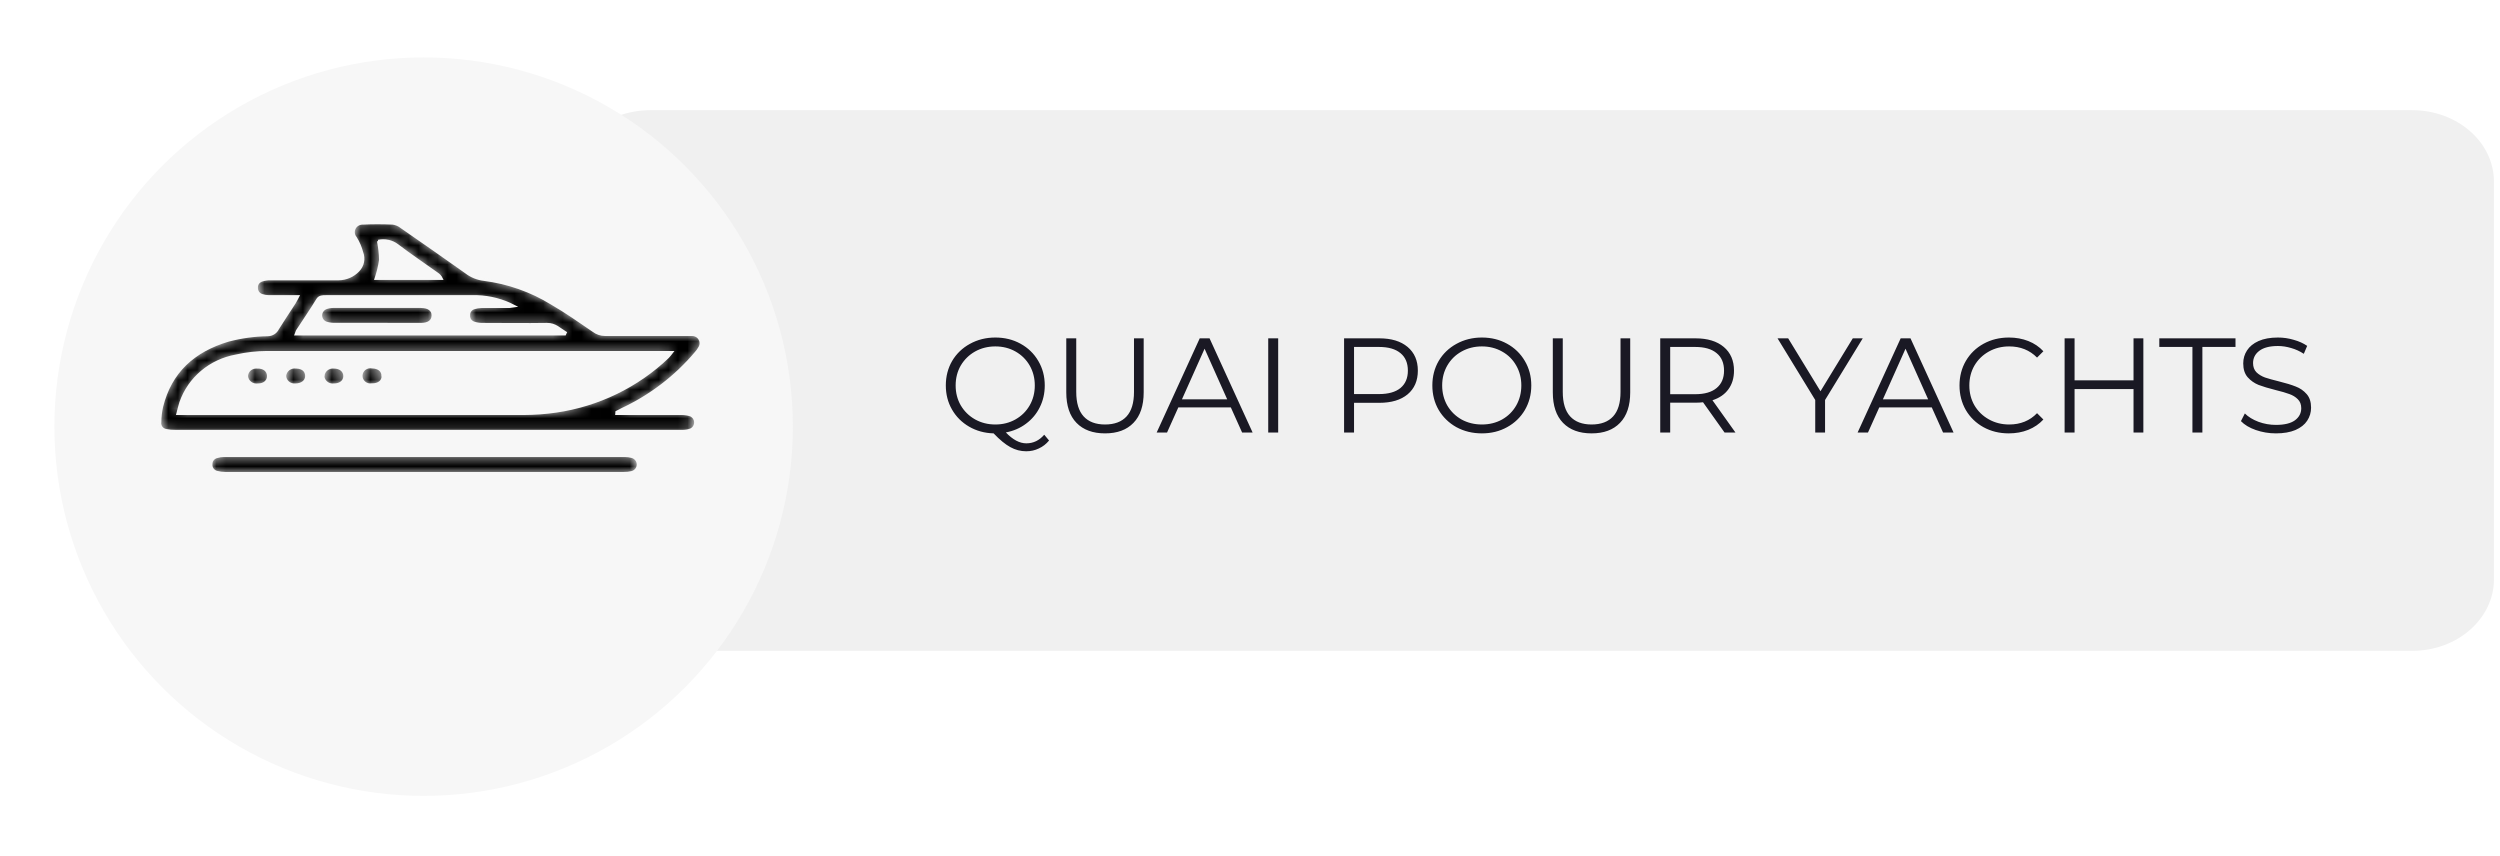 <?xml version="1.0" encoding="UTF-8"?> <svg xmlns="http://www.w3.org/2000/svg" width="260" height="89" viewBox="0 0 260 89" fill="none"><path d="M59.144 18.908C59.144 14.835 62.892 11.457 67.662 11.457H250.854C255.511 11.457 259.372 14.736 259.372 18.908V60.235C259.372 64.308 255.624 67.686 250.854 67.686H67.662C63.005 67.686 59.144 64.407 59.144 60.235V18.908Z" fill="#F0F0F0"></path><g filter="url(#filter0_d_246_1190)"><circle cx="44.057" cy="38.886" r="38.4" fill="#F7F7F7"></circle></g><mask id="path-3-inside-1_246_1190" fill="white"><path d="M64.124 43.023H64.785C66.835 43.023 68.879 43.023 70.923 43.023C71.231 43.027 71.537 43.077 71.829 43.172C71.978 43.24 72.104 43.348 72.192 43.484C72.28 43.619 72.326 43.776 72.326 43.936C72.326 44.096 72.28 44.253 72.192 44.389C72.104 44.524 71.978 44.632 71.829 44.7C71.579 44.79 71.315 44.837 71.049 44.842C70.136 44.842 69.23 44.842 68.324 44.842H18.22C17.911 44.85 17.603 44.822 17.301 44.758C17.198 44.745 17.099 44.712 17.01 44.66C16.92 44.609 16.843 44.541 16.781 44.46C16.719 44.378 16.675 44.286 16.651 44.188C16.626 44.089 16.622 43.987 16.639 43.888C16.647 43.345 16.711 42.805 16.831 42.275C17.737 38.651 20.138 36.471 23.756 35.394C25.091 35.04 26.467 34.851 27.851 34.832C28.066 34.829 28.277 34.767 28.458 34.653C28.639 34.539 28.784 34.378 28.876 34.188C29.445 33.272 30.047 32.382 30.629 31.479C30.748 31.298 30.834 31.105 30.979 30.834C30.675 30.834 30.476 30.834 30.271 30.834C29.511 30.834 28.744 30.834 27.983 30.834C27.735 30.834 27.49 30.795 27.255 30.718C27.085 30.665 26.937 30.56 26.834 30.418C26.732 30.276 26.68 30.105 26.686 29.931C26.673 29.757 26.722 29.583 26.824 29.44C26.927 29.297 27.077 29.192 27.249 29.144C27.522 29.056 27.808 29.012 28.095 29.015C30.47 29.015 32.844 29.015 35.225 29.015C35.608 29.01 35.985 28.929 36.334 28.777C36.683 28.625 36.997 28.405 37.256 28.131C37.494 27.888 37.657 27.583 37.724 27.253C37.792 26.924 37.763 26.582 37.64 26.267C37.5 25.726 37.277 25.209 36.978 24.732C36.861 24.595 36.788 24.427 36.767 24.249C36.746 24.072 36.779 23.892 36.861 23.732C36.943 23.572 37.071 23.439 37.229 23.348C37.387 23.258 37.569 23.215 37.752 23.223C38.784 23.172 39.822 23.178 40.854 23.223C41.18 23.269 41.486 23.401 41.741 23.604C43.981 25.151 46.214 26.715 48.441 28.293C48.983 28.719 49.635 28.989 50.326 29.073C52.836 29.393 55.244 30.243 57.384 31.562C58.872 32.42 60.281 33.413 61.703 34.387C62.054 34.66 62.491 34.807 62.94 34.807C65.771 34.807 68.608 34.807 71.439 34.807C71.624 34.807 71.809 34.807 71.995 34.807C72.156 34.809 72.314 34.853 72.453 34.935C72.591 35.016 72.705 35.132 72.782 35.271C72.86 35.409 72.898 35.565 72.893 35.723C72.888 35.88 72.841 36.034 72.755 36.167C72.645 36.361 72.514 36.542 72.365 36.709C70.269 39.192 67.641 41.198 64.666 42.585C64.481 42.669 64.309 42.766 64.137 42.856L64.124 43.023ZM18.485 43.023H19.424C31.118 43.023 42.814 43.023 54.513 43.023C55.62 43.018 56.725 42.937 57.82 42.778C62.208 42.141 66.278 40.168 69.448 37.141C69.598 36.981 69.739 36.813 69.871 36.638H69.064C55.302 36.638 41.538 36.638 27.771 36.638C26.68 36.644 25.593 36.769 24.53 37.012C23.22 37.249 21.997 37.821 20.989 38.672C19.981 39.522 19.224 40.619 18.796 41.85C18.676 42.198 18.604 42.553 18.478 43.023H18.485ZM58.739 34.749L58.806 34.6C58.21 34.239 57.734 33.704 56.888 33.717C54.639 33.755 52.383 33.717 50.134 33.717C49.846 33.717 49.56 33.671 49.288 33.581C49.119 33.526 48.975 33.416 48.878 33.272C48.781 33.127 48.736 32.954 48.752 32.782C48.745 32.618 48.792 32.456 48.888 32.321C48.983 32.186 49.121 32.085 49.281 32.033C49.533 31.95 49.796 31.904 50.062 31.898C51.034 31.898 52.006 31.898 52.978 31.898C53.143 31.888 53.306 31.868 53.468 31.84C52.286 31.227 50.976 30.883 49.638 30.834C47.76 30.834 45.875 30.834 43.996 30.834H33.883C33.552 30.834 33.221 30.834 33.023 31.156C32.361 32.253 31.608 33.336 30.9 34.426C30.846 34.532 30.802 34.642 30.767 34.755L58.739 34.749ZM39.34 25.074C39.471 25.722 39.544 26.381 39.558 27.041C39.46 27.698 39.303 28.346 39.088 28.976H45.914C45.816 28.77 45.66 28.596 45.465 28.473C44.082 27.486 42.667 26.538 41.317 25.506C41.039 25.297 40.718 25.149 40.375 25.075C40.032 25 39.676 25 39.333 25.074H39.34ZM64.864 49.222C65.152 49.228 65.439 49.196 65.718 49.125C65.902 49.077 66.064 48.97 66.18 48.823C66.296 48.675 66.359 48.495 66.359 48.309C66.359 48.123 66.296 47.943 66.18 47.795C66.064 47.648 65.902 47.541 65.718 47.493C65.478 47.429 65.232 47.396 64.984 47.396H23.287C23.04 47.397 22.795 47.434 22.559 47.506C22.386 47.547 22.232 47.644 22.123 47.781C22.014 47.918 21.955 48.087 21.957 48.261C21.936 48.444 21.982 48.629 22.087 48.783C22.193 48.936 22.35 49.048 22.533 49.099C22.823 49.18 23.123 49.221 23.425 49.222H64.845H64.864ZM26.733 38.193C26.599 38.181 26.464 38.197 26.336 38.237C26.208 38.279 26.09 38.344 25.989 38.431C25.888 38.518 25.807 38.624 25.749 38.743C25.692 38.861 25.659 38.99 25.655 39.121C25.668 39.257 25.71 39.388 25.777 39.508C25.845 39.627 25.936 39.732 26.046 39.816C26.156 39.899 26.283 39.961 26.418 39.995C26.553 40.03 26.694 40.038 26.832 40.018C27.493 40.018 27.917 39.631 27.904 39.083C27.89 38.535 27.44 38.167 26.733 38.193ZM30.8 38.193C30.662 38.172 30.521 38.179 30.386 38.213C30.25 38.248 30.123 38.309 30.013 38.393C29.903 38.477 29.811 38.582 29.744 38.702C29.677 38.821 29.636 38.953 29.623 39.089C29.629 39.221 29.662 39.349 29.72 39.468C29.778 39.587 29.861 39.693 29.962 39.78C30.063 39.866 30.182 39.932 30.31 39.973C30.438 40.014 30.573 40.029 30.708 40.018C31.369 40.018 31.865 39.67 31.872 39.115C31.879 38.56 31.482 38.212 30.82 38.193H30.8ZM33.592 39.083C33.598 39.219 33.633 39.352 33.695 39.475C33.757 39.597 33.844 39.706 33.95 39.793C34.057 39.881 34.182 39.947 34.316 39.985C34.45 40.024 34.591 40.035 34.73 40.018C35.391 40.018 35.834 39.657 35.841 39.121C35.847 38.586 35.404 38.186 34.71 38.193C34.578 38.18 34.444 38.194 34.317 38.232C34.19 38.27 34.072 38.332 33.971 38.415C33.868 38.497 33.784 38.599 33.722 38.714C33.661 38.828 33.623 38.954 33.612 39.083H33.592ZM39.809 39.083C39.809 38.541 39.373 38.193 38.711 38.18C38.574 38.152 38.433 38.154 38.297 38.185C38.16 38.217 38.033 38.277 37.923 38.362C37.814 38.447 37.725 38.554 37.663 38.676C37.6 38.798 37.567 38.933 37.564 39.069C37.561 39.206 37.589 39.341 37.645 39.466C37.702 39.59 37.786 39.701 37.892 39.791C37.998 39.88 38.123 39.946 38.257 39.983C38.392 40.02 38.533 40.027 38.672 40.005C39.379 40.024 39.836 39.65 39.829 39.096L39.809 39.083ZM43.778 33.717C44.578 33.717 45.002 33.394 45.021 32.827C45.041 32.259 44.605 31.891 43.771 31.891H34.617C34.37 31.894 34.126 31.94 33.896 32.027C33.739 32.09 33.605 32.198 33.511 32.336C33.417 32.473 33.367 32.635 33.367 32.801C33.367 32.966 33.417 33.128 33.511 33.266C33.605 33.404 33.739 33.511 33.896 33.575C34.169 33.664 34.455 33.71 34.743 33.71C36.231 33.71 37.719 33.71 39.201 33.71L43.778 33.717Z"></path></mask><path d="M64.124 43.023H64.785C66.835 43.023 68.879 43.023 70.923 43.023C71.231 43.027 71.537 43.077 71.829 43.172C71.978 43.24 72.104 43.348 72.192 43.484C72.28 43.619 72.326 43.776 72.326 43.936C72.326 44.096 72.28 44.253 72.192 44.389C72.104 44.524 71.978 44.632 71.829 44.7C71.579 44.79 71.315 44.837 71.049 44.842C70.136 44.842 69.23 44.842 68.324 44.842H18.22C17.911 44.85 17.603 44.822 17.301 44.758C17.198 44.745 17.099 44.712 17.01 44.66C16.92 44.609 16.843 44.541 16.781 44.46C16.719 44.378 16.675 44.286 16.651 44.188C16.626 44.089 16.622 43.987 16.639 43.888C16.647 43.345 16.711 42.805 16.831 42.275C17.737 38.651 20.138 36.471 23.756 35.394C25.091 35.04 26.467 34.851 27.851 34.832C28.066 34.829 28.277 34.767 28.458 34.653C28.639 34.539 28.784 34.378 28.876 34.188C29.445 33.272 30.047 32.382 30.629 31.479C30.748 31.298 30.834 31.105 30.979 30.834C30.675 30.834 30.476 30.834 30.271 30.834C29.511 30.834 28.744 30.834 27.983 30.834C27.735 30.834 27.49 30.795 27.255 30.718C27.085 30.665 26.937 30.56 26.834 30.418C26.732 30.276 26.68 30.105 26.686 29.931C26.673 29.757 26.722 29.583 26.824 29.44C26.927 29.297 27.077 29.192 27.249 29.144C27.522 29.056 27.808 29.012 28.095 29.015C30.47 29.015 32.844 29.015 35.225 29.015C35.608 29.01 35.985 28.929 36.334 28.777C36.683 28.625 36.997 28.405 37.256 28.131C37.494 27.888 37.657 27.583 37.724 27.253C37.792 26.924 37.763 26.582 37.64 26.267C37.5 25.726 37.277 25.209 36.978 24.732C36.861 24.595 36.788 24.427 36.767 24.249C36.746 24.072 36.779 23.892 36.861 23.732C36.943 23.572 37.071 23.439 37.229 23.348C37.387 23.258 37.569 23.215 37.752 23.223C38.784 23.172 39.822 23.178 40.854 23.223C41.18 23.269 41.486 23.401 41.741 23.604C43.981 25.151 46.214 26.715 48.441 28.293C48.983 28.719 49.635 28.989 50.326 29.073C52.836 29.393 55.244 30.243 57.384 31.562C58.872 32.42 60.281 33.413 61.703 34.387C62.054 34.66 62.491 34.807 62.94 34.807C65.771 34.807 68.608 34.807 71.439 34.807C71.624 34.807 71.809 34.807 71.995 34.807C72.156 34.809 72.314 34.853 72.453 34.935C72.591 35.016 72.705 35.132 72.782 35.271C72.86 35.409 72.898 35.565 72.893 35.723C72.888 35.88 72.841 36.034 72.755 36.167C72.645 36.361 72.514 36.542 72.365 36.709C70.269 39.192 67.641 41.198 64.666 42.585C64.481 42.669 64.309 42.766 64.137 42.856L64.124 43.023ZM18.485 43.023H19.424C31.118 43.023 42.814 43.023 54.513 43.023C55.62 43.018 56.725 42.937 57.82 42.778C62.208 42.141 66.278 40.168 69.448 37.141C69.598 36.981 69.739 36.813 69.871 36.638H69.064C55.302 36.638 41.538 36.638 27.771 36.638C26.68 36.644 25.593 36.769 24.53 37.012C23.22 37.249 21.997 37.821 20.989 38.672C19.981 39.522 19.224 40.619 18.796 41.85C18.676 42.198 18.604 42.553 18.478 43.023H18.485ZM58.739 34.749L58.806 34.6C58.21 34.239 57.734 33.704 56.888 33.717C54.639 33.755 52.383 33.717 50.134 33.717C49.846 33.717 49.56 33.671 49.288 33.581C49.119 33.526 48.975 33.416 48.878 33.272C48.781 33.127 48.736 32.954 48.752 32.782C48.745 32.618 48.792 32.456 48.888 32.321C48.983 32.186 49.121 32.085 49.281 32.033C49.533 31.95 49.796 31.904 50.062 31.898C51.034 31.898 52.006 31.898 52.978 31.898C53.143 31.888 53.306 31.868 53.468 31.84C52.286 31.227 50.976 30.883 49.638 30.834C47.76 30.834 45.875 30.834 43.996 30.834H33.883C33.552 30.834 33.221 30.834 33.023 31.156C32.361 32.253 31.608 33.336 30.9 34.426C30.846 34.532 30.802 34.642 30.767 34.755L58.739 34.749ZM39.34 25.074C39.471 25.722 39.544 26.381 39.558 27.041C39.46 27.698 39.303 28.346 39.088 28.976H45.914C45.816 28.77 45.66 28.596 45.465 28.473C44.082 27.486 42.667 26.538 41.317 25.506C41.039 25.297 40.718 25.149 40.375 25.075C40.032 25 39.676 25 39.333 25.074H39.34ZM64.864 49.222C65.152 49.228 65.439 49.196 65.718 49.125C65.902 49.077 66.064 48.97 66.18 48.823C66.296 48.675 66.359 48.495 66.359 48.309C66.359 48.123 66.296 47.943 66.18 47.795C66.064 47.648 65.902 47.541 65.718 47.493C65.478 47.429 65.232 47.396 64.984 47.396H23.287C23.04 47.397 22.795 47.434 22.559 47.506C22.386 47.547 22.232 47.644 22.123 47.781C22.014 47.918 21.955 48.087 21.957 48.261C21.936 48.444 21.982 48.629 22.087 48.783C22.193 48.936 22.35 49.048 22.533 49.099C22.823 49.18 23.123 49.221 23.425 49.222H64.845H64.864ZM26.733 38.193C26.599 38.181 26.464 38.197 26.336 38.237C26.208 38.279 26.09 38.344 25.989 38.431C25.888 38.518 25.807 38.624 25.749 38.743C25.692 38.861 25.659 38.99 25.655 39.121C25.668 39.257 25.71 39.388 25.777 39.508C25.845 39.627 25.936 39.732 26.046 39.816C26.156 39.899 26.283 39.961 26.418 39.995C26.553 40.03 26.694 40.038 26.832 40.018C27.493 40.018 27.917 39.631 27.904 39.083C27.89 38.535 27.44 38.167 26.733 38.193ZM30.8 38.193C30.662 38.172 30.521 38.179 30.386 38.213C30.25 38.248 30.123 38.309 30.013 38.393C29.903 38.477 29.811 38.582 29.744 38.702C29.677 38.821 29.636 38.953 29.623 39.089C29.629 39.221 29.662 39.349 29.72 39.468C29.778 39.587 29.861 39.693 29.962 39.78C30.063 39.866 30.182 39.932 30.31 39.973C30.438 40.014 30.573 40.029 30.708 40.018C31.369 40.018 31.865 39.67 31.872 39.115C31.879 38.56 31.482 38.212 30.82 38.193H30.8ZM33.592 39.083C33.598 39.219 33.633 39.352 33.695 39.475C33.757 39.597 33.844 39.706 33.95 39.793C34.057 39.881 34.182 39.947 34.316 39.985C34.45 40.024 34.591 40.035 34.73 40.018C35.391 40.018 35.834 39.657 35.841 39.121C35.847 38.586 35.404 38.186 34.71 38.193C34.578 38.18 34.444 38.194 34.317 38.232C34.19 38.27 34.072 38.332 33.971 38.415C33.868 38.497 33.784 38.599 33.722 38.714C33.661 38.828 33.623 38.954 33.612 39.083H33.592ZM39.809 39.083C39.809 38.541 39.373 38.193 38.711 38.18C38.574 38.152 38.433 38.154 38.297 38.185C38.16 38.217 38.033 38.277 37.923 38.362C37.814 38.447 37.725 38.554 37.663 38.676C37.6 38.798 37.567 38.933 37.564 39.069C37.561 39.206 37.589 39.341 37.645 39.466C37.702 39.59 37.786 39.701 37.892 39.791C37.998 39.88 38.123 39.946 38.257 39.983C38.392 40.02 38.533 40.027 38.672 40.005C39.379 40.024 39.836 39.65 39.829 39.096L39.809 39.083ZM43.778 33.717C44.578 33.717 45.002 33.394 45.021 32.827C45.041 32.259 44.605 31.891 43.771 31.891H34.617C34.37 31.894 34.126 31.94 33.896 32.027C33.739 32.09 33.605 32.198 33.511 32.336C33.417 32.473 33.367 32.635 33.367 32.801C33.367 32.966 33.417 33.128 33.511 33.266C33.605 33.404 33.739 33.511 33.896 33.575C34.169 33.664 34.455 33.71 34.743 33.71C36.231 33.71 37.719 33.71 39.201 33.71L43.778 33.717Z" fill="black" stroke="#F7F7F7" stroke-width="0.274" mask="url(#path-3-inside-1_246_1190)"></path><path d="M109.103 45.813C108.804 46.177 108.449 46.453 108.039 46.639C107.637 46.835 107.199 46.933 106.723 46.933C106.144 46.933 105.593 46.789 105.071 46.499C104.557 46.219 103.979 45.743 103.335 45.071C102.392 45.043 101.543 44.81 100.787 44.371C100.031 43.933 99.438 43.34 99.009 42.593C98.579 41.847 98.365 41.011 98.365 40.087C98.365 39.145 98.584 38.295 99.023 37.539C99.471 36.783 100.087 36.191 100.871 35.761C101.664 35.323 102.546 35.103 103.517 35.103C104.487 35.103 105.36 35.318 106.135 35.747C106.919 36.177 107.535 36.774 107.983 37.539C108.431 38.295 108.655 39.145 108.655 40.087C108.655 40.909 108.482 41.665 108.137 42.355C107.801 43.037 107.325 43.606 106.709 44.063C106.102 44.521 105.402 44.824 104.609 44.973C105.327 45.729 106.037 46.107 106.737 46.107C107.465 46.107 108.085 45.809 108.599 45.211L109.103 45.813ZM99.387 40.087C99.387 40.853 99.564 41.543 99.919 42.159C100.283 42.775 100.777 43.261 101.403 43.615C102.037 43.97 102.742 44.147 103.517 44.147C104.291 44.147 104.991 43.97 105.617 43.615C106.242 43.261 106.732 42.775 107.087 42.159C107.441 41.543 107.619 40.853 107.619 40.087C107.619 39.322 107.441 38.631 107.087 38.015C106.732 37.399 106.242 36.914 105.617 36.559C104.991 36.205 104.291 36.027 103.517 36.027C102.742 36.027 102.037 36.205 101.403 36.559C100.777 36.914 100.283 37.399 99.919 38.015C99.564 38.631 99.387 39.322 99.387 40.087ZM114.925 45.071C113.656 45.071 112.666 44.707 111.957 43.979C111.248 43.251 110.893 42.192 110.893 40.801V35.187H111.929V40.759C111.929 41.898 112.186 42.747 112.699 43.307C113.212 43.867 113.954 44.147 114.925 44.147C115.905 44.147 116.652 43.867 117.165 43.307C117.678 42.747 117.935 41.898 117.935 40.759V35.187H118.943V40.801C118.943 42.192 118.588 43.251 117.879 43.979C117.179 44.707 116.194 45.071 114.925 45.071ZM128.006 42.369H122.546L121.37 44.987H120.292L124.772 35.187H125.794L130.274 44.987H129.182L128.006 42.369ZM127.628 41.529L125.276 36.265L122.924 41.529H127.628ZM131.895 35.187H132.931V44.987H131.895V35.187ZM143.452 35.187C144.702 35.187 145.682 35.486 146.392 36.083C147.101 36.681 147.456 37.502 147.456 38.547C147.456 39.593 147.101 40.414 146.392 41.011C145.682 41.599 144.702 41.893 143.452 41.893H140.82V44.987H139.784V35.187H143.452ZM143.424 40.983C144.394 40.983 145.136 40.773 145.65 40.353C146.163 39.924 146.419 39.322 146.419 38.547C146.419 37.754 146.163 37.147 145.65 36.727C145.136 36.298 144.394 36.083 143.424 36.083H140.82V40.983H143.424ZM154.116 45.071C153.146 45.071 152.264 44.857 151.47 44.427C150.686 43.989 150.07 43.391 149.622 42.635C149.184 41.879 148.964 41.03 148.964 40.087C148.964 39.145 149.184 38.295 149.622 37.539C150.07 36.783 150.686 36.191 151.47 35.761C152.264 35.323 153.146 35.103 154.116 35.103C155.087 35.103 155.96 35.318 156.734 35.747C157.518 36.177 158.134 36.774 158.582 37.539C159.03 38.295 159.254 39.145 159.254 40.087C159.254 41.03 159.03 41.884 158.582 42.649C158.134 43.405 157.518 43.998 156.734 44.427C155.96 44.857 155.087 45.071 154.116 45.071ZM154.116 44.147C154.891 44.147 155.591 43.975 156.216 43.629C156.842 43.275 157.332 42.789 157.686 42.173C158.041 41.548 158.218 40.853 158.218 40.087C158.218 39.322 158.041 38.631 157.686 38.015C157.332 37.39 156.842 36.905 156.216 36.559C155.591 36.205 154.891 36.027 154.116 36.027C153.342 36.027 152.637 36.205 152.002 36.559C151.377 36.905 150.882 37.39 150.518 38.015C150.164 38.631 149.986 39.322 149.986 40.087C149.986 40.853 150.164 41.548 150.518 42.173C150.882 42.789 151.377 43.275 152.002 43.629C152.637 43.975 153.342 44.147 154.116 44.147ZM165.524 45.071C164.255 45.071 163.266 44.707 162.556 43.979C161.847 43.251 161.492 42.192 161.492 40.801V35.187H162.528V40.759C162.528 41.898 162.785 42.747 163.298 43.307C163.812 43.867 164.554 44.147 165.524 44.147C166.504 44.147 167.251 43.867 167.764 43.307C168.278 42.747 168.534 41.898 168.534 40.759V35.187H169.542V40.801C169.542 42.192 169.188 43.251 168.478 43.979C167.778 44.707 166.794 45.071 165.524 45.071ZM179.356 44.987L177.116 41.837C176.864 41.865 176.603 41.879 176.332 41.879H173.7V44.987H172.664V35.187H176.332C177.583 35.187 178.563 35.486 179.272 36.083C179.982 36.681 180.336 37.502 180.336 38.547C180.336 39.313 180.14 39.961 179.748 40.493C179.366 41.016 178.815 41.394 178.096 41.627L180.49 44.987H179.356ZM176.304 40.997C177.275 40.997 178.017 40.783 178.53 40.353C179.044 39.924 179.3 39.322 179.3 38.547C179.3 37.754 179.044 37.147 178.53 36.727C178.017 36.298 177.275 36.083 176.304 36.083H173.7V40.997H176.304ZM189.806 41.599V44.987H188.784V41.599L184.864 35.187H185.97L189.33 40.689L192.69 35.187H193.726L189.806 41.599ZM200.904 42.369H195.444L194.268 44.987H193.19L197.67 35.187H198.692L203.172 44.987H202.08L200.904 42.369ZM200.526 41.529L198.174 36.265L195.822 41.529H200.526ZM208.913 45.071C207.942 45.071 207.065 44.857 206.281 44.427C205.506 43.998 204.895 43.405 204.447 42.649C204.008 41.884 203.789 41.03 203.789 40.087C203.789 39.145 204.008 38.295 204.447 37.539C204.895 36.774 205.511 36.177 206.295 35.747C207.079 35.318 207.956 35.103 208.927 35.103C209.655 35.103 210.327 35.225 210.943 35.467C211.559 35.71 212.081 36.065 212.511 36.531L211.853 37.189C211.087 36.415 210.121 36.027 208.955 36.027C208.18 36.027 207.475 36.205 206.841 36.559C206.206 36.914 205.707 37.399 205.343 38.015C204.988 38.631 204.811 39.322 204.811 40.087C204.811 40.853 204.988 41.543 205.343 42.159C205.707 42.775 206.206 43.261 206.841 43.615C207.475 43.97 208.18 44.147 208.955 44.147C210.131 44.147 211.097 43.755 211.853 42.971L212.511 43.629C212.081 44.096 211.554 44.455 210.929 44.707C210.313 44.95 209.641 45.071 208.913 45.071ZM222.909 35.187V44.987H221.887V40.465H215.755V44.987H214.719V35.187H215.755V39.555H221.887V35.187H222.909ZM228.012 36.083H224.568V35.187H232.492V36.083H229.048V44.987H228.012V36.083ZM236.698 45.071C235.97 45.071 235.27 44.955 234.598 44.721C233.936 44.488 233.422 44.18 233.058 43.797L233.464 42.999C233.819 43.354 234.29 43.643 234.878 43.867C235.466 44.082 236.073 44.189 236.698 44.189C237.576 44.189 238.234 44.031 238.672 43.713C239.111 43.387 239.33 42.967 239.33 42.453C239.33 42.061 239.209 41.749 238.966 41.515C238.733 41.282 238.444 41.105 238.098 40.983C237.753 40.853 237.272 40.713 236.656 40.563C235.919 40.377 235.331 40.199 234.892 40.031C234.454 39.854 234.076 39.588 233.758 39.233C233.45 38.879 233.296 38.398 233.296 37.791C233.296 37.297 233.427 36.849 233.688 36.447C233.95 36.037 234.351 35.71 234.892 35.467C235.434 35.225 236.106 35.103 236.908 35.103C237.468 35.103 238.014 35.183 238.546 35.341C239.088 35.491 239.554 35.701 239.946 35.971L239.596 36.797C239.186 36.527 238.747 36.326 238.28 36.195C237.814 36.055 237.356 35.985 236.908 35.985C236.05 35.985 235.401 36.153 234.962 36.489C234.533 36.816 234.318 37.241 234.318 37.763C234.318 38.155 234.435 38.473 234.668 38.715C234.911 38.949 235.21 39.131 235.564 39.261C235.928 39.383 236.414 39.518 237.02 39.667C237.739 39.845 238.318 40.022 238.756 40.199C239.204 40.367 239.582 40.629 239.89 40.983C240.198 41.329 240.352 41.8 240.352 42.397C240.352 42.892 240.217 43.345 239.946 43.755C239.685 44.157 239.279 44.479 238.728 44.721C238.178 44.955 237.501 45.071 236.698 45.071Z" fill="#1A1924"></path><defs><filter id="filter0_d_246_1190" x="0.172" y="0.486" width="87.771" height="87.771" filterUnits="userSpaceOnUse" color-interpolation-filters="sRGB"><feFlood flood-opacity="0" result="BackgroundImageFix"></feFlood><feColorMatrix in="SourceAlpha" type="matrix" values="0 0 0 0 0 0 0 0 0 0 0 0 0 0 0 0 0 0 127 0" result="hardAlpha"></feColorMatrix><feOffset dy="5.486"></feOffset><feGaussianBlur stdDeviation="2.743"></feGaussianBlur><feComposite in2="hardAlpha" operator="out"></feComposite><feColorMatrix type="matrix" values="0 0 0 0 0 0 0 0 0 0 0 0 0 0 0 0 0 0 0.25 0"></feColorMatrix><feBlend mode="normal" in2="BackgroundImageFix" result="effect1_dropShadow_246_1190"></feBlend><feBlend mode="normal" in="SourceGraphic" in2="effect1_dropShadow_246_1190" result="shape"></feBlend></filter></defs></svg> 